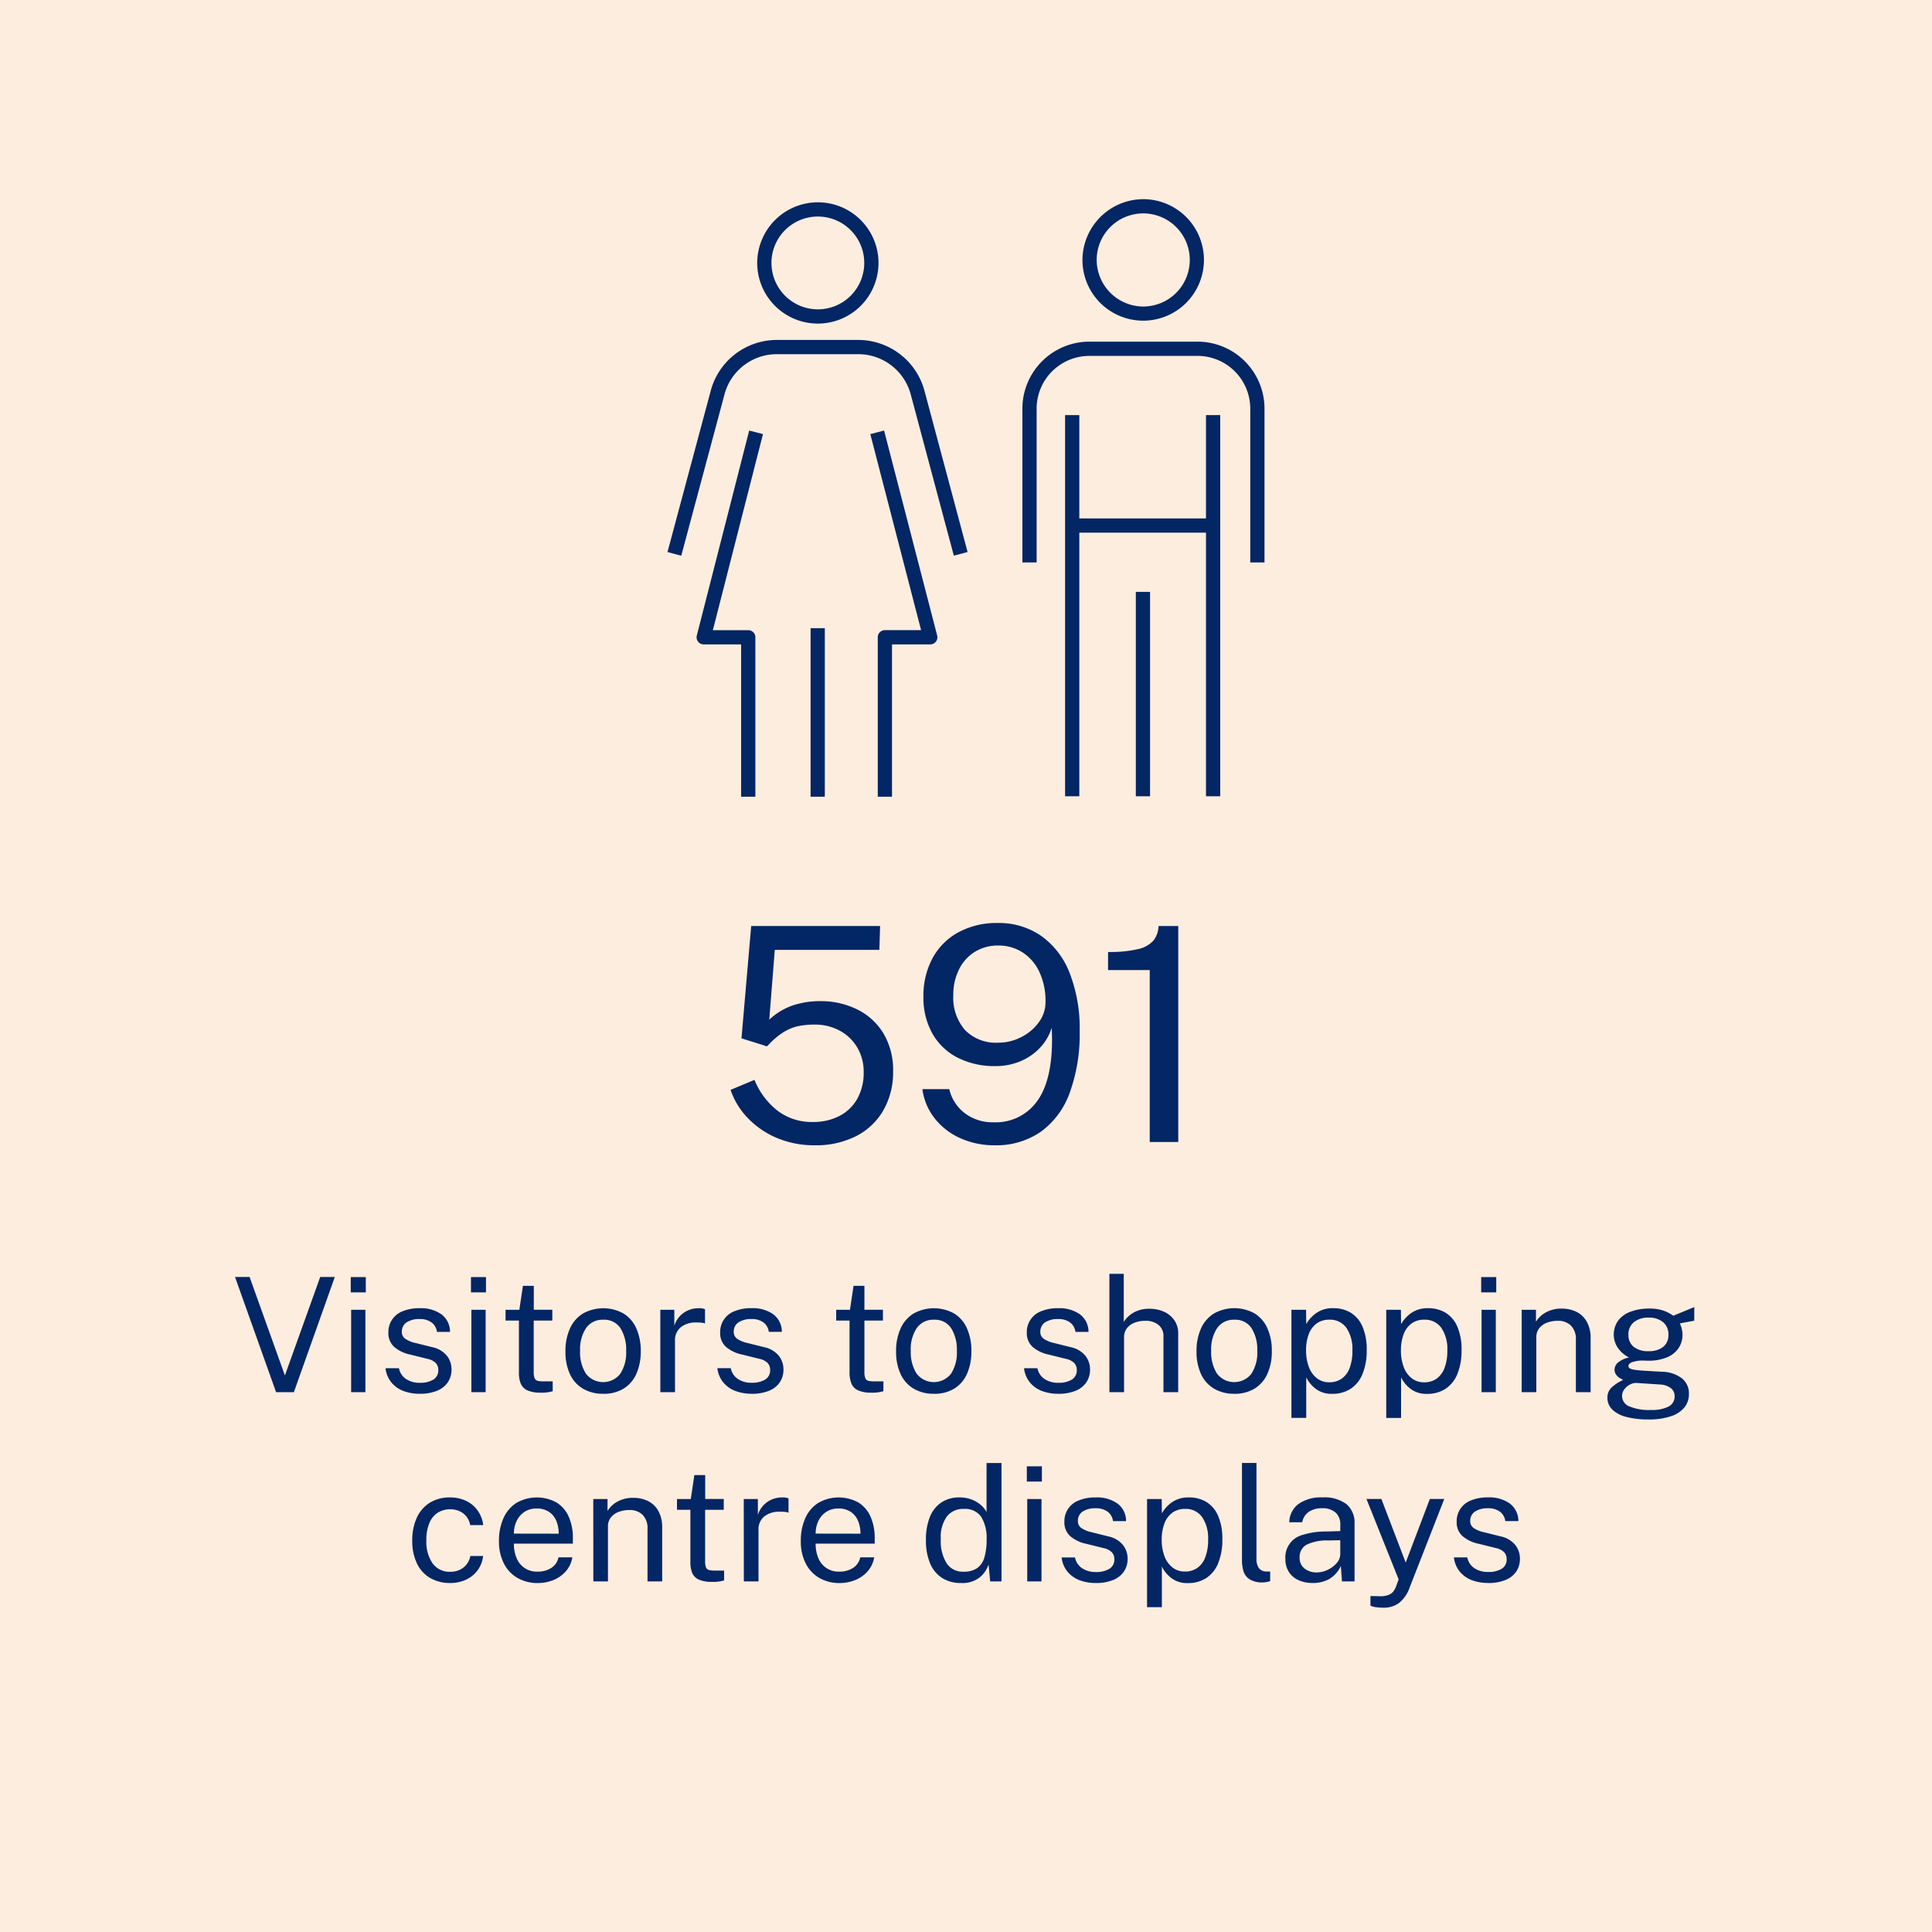 <svg xmlns="http://www.w3.org/2000/svg" width="194" height="194" viewBox="0 0 194 194">
  <defs>
    <style>
      .cls-1 {
        fill: #fdeddf;
      }

      .cls-2 {
        fill: #032664;
      }
    </style>
  </defs>
  <g id="BL_2018_mobile_6" data-name="BL 2018 mobile 6" transform="translate(0 -199)">
    <rect id="Rectangle_1860" data-name="Rectangle 1860" class="cls-1" width="194" height="194" transform="translate(0 199)"/>
    <g id="Group_163330" data-name="Group 163330" transform="translate(0 199)">
      <path id="Path_42193" data-name="Path 42193" class="cls-2" d="M29.508,15H27.724L23.6,3.432h1.464l3.544,9.888,3.544-9.888H33.62Zm7.184,0H35.26V6.728h1.432ZM35.22,3.44h1.512V4.976H35.22Zm6.936,11.72a4.583,4.583,0,0,1-1.628-.276,2.889,2.889,0,0,1-1.216-.852,2.728,2.728,0,0,1-.6-1.44H40.06a1.68,1.68,0,0,0,.716,1.084,2.4,2.4,0,0,0,1.372.38,2.512,2.512,0,0,0,1.364-.32,1.057,1.057,0,0,0,.5-.952.992.992,0,0,0-.268-.728,1.716,1.716,0,0,0-.836-.408L41.2,11.224a3.592,3.592,0,0,1-1.632-.784A1.84,1.84,0,0,1,39,9.024,2.217,2.217,0,0,1,40.42,6.876a4.344,4.344,0,0,1,1.728-.308,3.538,3.538,0,0,1,2.184.616,2.176,2.176,0,0,1,.856,1.76H43.876A1.4,1.4,0,0,0,43.34,8a1.935,1.935,0,0,0-1.208-.344,2.28,2.28,0,0,0-1.3.328,1.1,1.1,0,0,0-.48.968.813.813,0,0,0,.336.68,2.934,2.934,0,0,0,1.056.432l1.664.416a2.561,2.561,0,0,1,1.488.888A2.225,2.225,0,0,1,45.34,12.7a2.274,2.274,0,0,1-.376,1.312,2.375,2.375,0,0,1-1.092.848A4.483,4.483,0,0,1,42.156,15.16ZM48.764,15H47.332V6.728h1.432ZM47.292,3.44H48.8V4.976H47.292Zm6.3,4.368v5.144a1.7,1.7,0,0,0,.088.64.443.443,0,0,0,.292.26,2.407,2.407,0,0,0,.628.06h.9V14.9a3.73,3.73,0,0,1-1.224.144,3.1,3.1,0,0,1-1.316-.228,1.313,1.313,0,0,1-.668-.672A2.919,2.919,0,0,1,52.108,13V7.808H50.764V6.728h1.384l.36-2.408H53.6v2.4H55.46V7.808Zm6.976,7.352a3.934,3.934,0,0,1-2.008-.5,3.285,3.285,0,0,1-1.32-1.452A5.266,5.266,0,0,1,56.78,10.9a5.46,5.46,0,0,1,.444-2.28,3.392,3.392,0,0,1,1.3-1.512,4.2,4.2,0,0,1,4.048-.032,3.307,3.307,0,0,1,1.308,1.48,5.46,5.46,0,0,1,.46,2.344,5.422,5.422,0,0,1-.432,2.236,3.321,3.321,0,0,1-1.28,1.5A3.793,3.793,0,0,1,60.572,15.16Zm-2.32-4.3a4.014,4.014,0,0,0,.576,2.264,2.184,2.184,0,0,0,3.452.036,3.878,3.878,0,0,0,.6-2.3,4.07,4.07,0,0,0-.568-2.276,1.929,1.929,0,0,0-1.728-.86,2.009,2.009,0,0,0-1.724.824A3.852,3.852,0,0,0,58.252,10.864Zm8.056-4.136h1.408V8.32a2.527,2.527,0,0,1,.964-1.308,2.6,2.6,0,0,1,1.484-.444,1.441,1.441,0,0,1,.632.1V8.1a1.136,1.136,0,0,0-.292-.072,2.525,2.525,0,0,0-.332-.024Q70.084,8,69.908,8a2.4,2.4,0,0,0-1.536.468,1.662,1.662,0,0,0-.592,1.388V15H66.308Zm9.176,8.432a4.583,4.583,0,0,1-1.628-.276,2.889,2.889,0,0,1-1.216-.852,2.728,2.728,0,0,1-.6-1.44h1.344a1.68,1.68,0,0,0,.716,1.084,2.4,2.4,0,0,0,1.372.38,2.512,2.512,0,0,0,1.364-.32,1.057,1.057,0,0,0,.5-.952.992.992,0,0,0-.268-.728,1.716,1.716,0,0,0-.836-.408l-1.712-.424a3.592,3.592,0,0,1-1.632-.784,1.84,1.84,0,0,1-.568-1.416,2.217,2.217,0,0,1,1.424-2.148,4.344,4.344,0,0,1,1.728-.308,3.538,3.538,0,0,1,2.184.616,2.176,2.176,0,0,1,.856,1.76H77.2A1.4,1.4,0,0,0,76.668,8a1.935,1.935,0,0,0-1.208-.344,2.28,2.28,0,0,0-1.3.328,1.1,1.1,0,0,0-.48.968.813.813,0,0,0,.336.68,2.935,2.935,0,0,0,1.056.432l1.664.416a2.561,2.561,0,0,1,1.488.888,2.225,2.225,0,0,1,.448,1.336,2.274,2.274,0,0,1-.376,1.312,2.375,2.375,0,0,1-1.092.848A4.483,4.483,0,0,1,75.484,15.16ZM86.8,7.808v5.144a1.7,1.7,0,0,0,.088.64.443.443,0,0,0,.292.26,2.408,2.408,0,0,0,.628.06h.9V14.9a3.73,3.73,0,0,1-1.224.144,3.1,3.1,0,0,1-1.316-.228,1.313,1.313,0,0,1-.668-.672A2.919,2.919,0,0,1,85.308,13V7.808H83.964V6.728h1.384l.36-2.408H86.8v2.4H88.66V7.808Zm6.976,7.352a3.934,3.934,0,0,1-2.008-.5,3.285,3.285,0,0,1-1.32-1.452A5.266,5.266,0,0,1,89.98,10.9a5.46,5.46,0,0,1,.444-2.28,3.392,3.392,0,0,1,1.3-1.512,4.2,4.2,0,0,1,4.048-.032,3.307,3.307,0,0,1,1.308,1.48,5.46,5.46,0,0,1,.46,2.344,5.421,5.421,0,0,1-.432,2.236,3.321,3.321,0,0,1-1.28,1.5A3.793,3.793,0,0,1,93.772,15.16Zm-2.32-4.3a4.014,4.014,0,0,0,.576,2.264,2.184,2.184,0,0,0,3.452.036,3.878,3.878,0,0,0,.6-2.3,4.07,4.07,0,0,0-.568-2.276,1.929,1.929,0,0,0-1.728-.86,2.009,2.009,0,0,0-1.724.824A3.852,3.852,0,0,0,91.452,10.864Zm14.816,4.3a4.583,4.583,0,0,1-1.628-.276,2.889,2.889,0,0,1-1.216-.852,2.728,2.728,0,0,1-.6-1.44h1.344a1.68,1.68,0,0,0,.716,1.084,2.4,2.4,0,0,0,1.372.38,2.512,2.512,0,0,0,1.364-.32,1.057,1.057,0,0,0,.5-.952.992.992,0,0,0-.268-.728,1.716,1.716,0,0,0-.836-.408l-1.712-.424a3.592,3.592,0,0,1-1.632-.784,1.84,1.84,0,0,1-.568-1.416,2.217,2.217,0,0,1,1.424-2.148,4.344,4.344,0,0,1,1.728-.308,3.538,3.538,0,0,1,2.184.616,2.176,2.176,0,0,1,.856,1.76h-1.312A1.4,1.4,0,0,0,107.452,8a1.935,1.935,0,0,0-1.208-.344,2.28,2.28,0,0,0-1.3.328,1.1,1.1,0,0,0-.48.968.813.813,0,0,0,.336.68,2.935,2.935,0,0,0,1.056.432l1.664.416a2.561,2.561,0,0,1,1.488.888,2.225,2.225,0,0,1,.448,1.336,2.274,2.274,0,0,1-.376,1.312,2.375,2.375,0,0,1-1.092.848A4.483,4.483,0,0,1,106.268,15.16ZM111.4,3.112h1.44V7.944a2.79,2.79,0,0,1,1-.944,3.114,3.114,0,0,1,1.58-.376,3.468,3.468,0,0,1,1.468.3,2.478,2.478,0,0,1,1.04.864,2.253,2.253,0,0,1,.38,1.3V15h-1.48V9.384a1.4,1.4,0,0,0-.5-1.14A2.029,2.029,0,0,0,115,7.832a2.96,2.96,0,0,0-1.06.184,1.754,1.754,0,0,0-.776.556,1.425,1.425,0,0,0-.292.908V15H111.4ZM123.94,15.16a3.934,3.934,0,0,1-2.008-.5,3.285,3.285,0,0,1-1.32-1.452,5.266,5.266,0,0,1-.464-2.316,5.46,5.46,0,0,1,.444-2.28,3.392,3.392,0,0,1,1.3-1.512,4.2,4.2,0,0,1,4.048-.032,3.307,3.307,0,0,1,1.308,1.48,5.46,5.46,0,0,1,.46,2.344,5.421,5.421,0,0,1-.432,2.236,3.321,3.321,0,0,1-1.28,1.5A3.793,3.793,0,0,1,123.94,15.16Zm-2.32-4.3a4.014,4.014,0,0,0,.576,2.264,2.184,2.184,0,0,0,3.452.036,3.878,3.878,0,0,0,.6-2.3,4.07,4.07,0,0,0-.568-2.276,1.929,1.929,0,0,0-1.728-.86,2.009,2.009,0,0,0-1.724.824A3.852,3.852,0,0,0,121.62,10.864Zm8.056-4.136h1.472l.016,1.44a3.419,3.419,0,0,1,1.028-1.124,2.845,2.845,0,0,1,1.692-.476,3.305,3.305,0,0,1,1.76.46,3.03,3.03,0,0,1,1.172,1.4,5.688,5.688,0,0,1,.42,2.328,6.222,6.222,0,0,1-.412,2.4,3.21,3.21,0,0,1-1.192,1.5,3.328,3.328,0,0,1-1.868.512,2.6,2.6,0,0,1-1.632-.492,3.271,3.271,0,0,1-.968-1.164v4.072h-1.488Zm1.472,4.072a4.722,4.722,0,0,0,.268,1.64,2.553,2.553,0,0,0,.8,1.148,1.98,1.98,0,0,0,1.272.42,2.135,2.135,0,0,0,1.216-.348,2.257,2.257,0,0,0,.812-1.068A4.791,4.791,0,0,0,135.8,10.8a3.763,3.763,0,0,0-.6-2.256,2,2,0,0,0-1.72-.824,2.1,2.1,0,0,0-1.276.384,2.34,2.34,0,0,0-.792,1.08A4.482,4.482,0,0,0,131.148,10.8ZM139.2,6.728h1.472l.016,1.44a3.419,3.419,0,0,1,1.028-1.124,2.845,2.845,0,0,1,1.692-.476,3.305,3.305,0,0,1,1.76.46,3.03,3.03,0,0,1,1.172,1.4,5.688,5.688,0,0,1,.42,2.328,6.222,6.222,0,0,1-.412,2.4,3.21,3.21,0,0,1-1.192,1.5,3.328,3.328,0,0,1-1.868.512,2.6,2.6,0,0,1-1.632-.492,3.271,3.271,0,0,1-.968-1.164v4.072H139.2Zm1.472,4.072a4.722,4.722,0,0,0,.268,1.64,2.553,2.553,0,0,0,.8,1.148,1.98,1.98,0,0,0,1.272.42,2.135,2.135,0,0,0,1.216-.348,2.257,2.257,0,0,0,.812-1.068,4.791,4.791,0,0,0,.292-1.792,3.763,3.763,0,0,0-.6-2.256,2,2,0,0,0-1.72-.824,2.1,2.1,0,0,0-1.276.384,2.34,2.34,0,0,0-.792,1.08A4.482,4.482,0,0,0,140.676,10.8ZM150.2,15h-1.432V6.728H150.2ZM148.732,3.44h1.512V4.976h-1.512ZM152.8,6.728h1.432v1.2a2.634,2.634,0,0,1,1-.944,3.181,3.181,0,0,1,1.592-.376,3.288,3.288,0,0,1,1.468.32,2.418,2.418,0,0,1,1.04.992,3.3,3.3,0,0,1,.388,1.672V15h-1.48V9.736a1.906,1.906,0,0,0-.492-1.42,1.817,1.817,0,0,0-1.332-.484,2.992,2.992,0,0,0-1.064.184,1.793,1.793,0,0,0-.784.552,1.4,1.4,0,0,0-.3.9V15H152.8Zm12.728,11.008a8.525,8.525,0,0,1-2.22-.252,3.117,3.117,0,0,1-1.412-.74,1.612,1.612,0,0,1-.488-1.184,1.339,1.339,0,0,1,.416-1.028,4.182,4.182,0,0,1,.968-.668,1.556,1.556,0,0,0,.184-.1q-.048-.032-.292-.164a1.164,1.164,0,0,1-.4-.36.877.877,0,0,1-.16-.516.945.945,0,0,1,.376-.724,2.487,2.487,0,0,1,1.088-.484,2.931,2.931,0,0,1-1.136-.972,2.406,2.406,0,0,1,.024-2.716,2.7,2.7,0,0,1,1.244-.908,5.3,5.3,0,0,1,1.924-.316,4.28,4.28,0,0,1,1.32.18,3.884,3.884,0,0,1,1.056.54l2.112-.872-.008,1.368-1.448.272a2.573,2.573,0,0,1,.2.56,2.472,2.472,0,0,1,.072.568,2.4,2.4,0,0,1-.388,1.344,2.58,2.58,0,0,1-1.164.932,4.718,4.718,0,0,1-1.9.34q-.224,0-.5-.016a3.3,3.3,0,0,0-1.136.176q-.344.152-.344.376a.268.268,0,0,0,.152.24,1.472,1.472,0,0,0,.484.14q.332.052.94.092l.416.024,1.384.08a3.394,3.394,0,0,1,2,.664,1.941,1.941,0,0,1,.7,1.576,2.1,2.1,0,0,1-.452,1.34,2.912,2.912,0,0,1-1.368.892A6.884,6.884,0,0,1,165.524,17.736Zm-2.648-2.344a1.122,1.122,0,0,0,.724,1.032,5.115,5.115,0,0,0,2.188.36,3.594,3.594,0,0,0,1.764-.348,1.124,1.124,0,0,0,.6-1.036,1,1,0,0,0-.388-.816,1.972,1.972,0,0,0-1.124-.36l-2.32-.152a1.272,1.272,0,0,0-.652.16,1.63,1.63,0,0,0-.568.484A1.111,1.111,0,0,0,162.876,15.392Zm.64-6.16a1.483,1.483,0,0,0,.528,1.216,2.3,2.3,0,0,0,1.5.432,2.271,2.271,0,0,0,1.448-.424,1.468,1.468,0,0,0,.536-1.224,1.562,1.562,0,0,0-.54-1.268,2.177,2.177,0,0,0-1.444-.452,2.249,2.249,0,0,0-1.476.452A1.552,1.552,0,0,0,163.516,9.232ZM45.2,25.568a3.638,3.638,0,0,1,1.6.344,3,3,0,0,1,1.164.972,3.208,3.208,0,0,1,.56,1.46H47.212a1.862,1.862,0,0,0-.332-.8,1.836,1.836,0,0,0-.688-.572,2.18,2.18,0,0,0-.98-.212,2.294,2.294,0,0,0-1.26.344,2.235,2.235,0,0,0-.84,1.044,4.4,4.4,0,0,0-.3,1.732,3.806,3.806,0,0,0,.624,2.308,2.093,2.093,0,0,0,1.792.844,2.128,2.128,0,0,0,.972-.216,1.89,1.89,0,0,0,.692-.58,1.858,1.858,0,0,0,.336-.788h1.288a3.022,3.022,0,0,1-.556,1.432,2.973,2.973,0,0,1-1.168.948,3.729,3.729,0,0,1-1.588.332,3.933,3.933,0,0,1-1.988-.492,3.345,3.345,0,0,1-1.34-1.452,5.142,5.142,0,0,1-.48-2.32,5.4,5.4,0,0,1,.448-2.272,3.441,3.441,0,0,1,1.3-1.516A3.775,3.775,0,0,1,45.2,25.568Zm6.4,4.64a3.666,3.666,0,0,0,.268,1.436,2.164,2.164,0,0,0,2.116,1.372,2.456,2.456,0,0,0,1.376-.372,1.639,1.639,0,0,0,.72-1.06h1.392a2.8,2.8,0,0,1-.656,1.4,3.3,3.3,0,0,1-1.248.88,4.093,4.093,0,0,1-1.56.3,4.013,4.013,0,0,1-2.036-.508,3.485,3.485,0,0,1-1.376-1.46,4.836,4.836,0,0,1-.492-2.248,5.486,5.486,0,0,1,.452-2.3,3.476,3.476,0,0,1,1.308-1.536,4.116,4.116,0,0,1,4-.048,3.16,3.16,0,0,1,1.236,1.42,5.187,5.187,0,0,1,.424,2.18v.544Zm4.5-1a3.256,3.256,0,0,0-.244-1.3,1.988,1.988,0,0,0-.74-.9,2.171,2.171,0,0,0-1.224-.328,2.147,2.147,0,0,0-1.26.36,2.244,2.244,0,0,0-.776.94,2.86,2.86,0,0,0-.252,1.22Zm3.472-3.48h1.432v1.2a2.634,2.634,0,0,1,1-.944,3.181,3.181,0,0,1,1.592-.376,3.288,3.288,0,0,1,1.468.32,2.418,2.418,0,0,1,1.04.992,3.3,3.3,0,0,1,.388,1.672V34H65.02V28.736a1.906,1.906,0,0,0-.492-1.42,1.817,1.817,0,0,0-1.332-.484,2.992,2.992,0,0,0-1.064.184,1.793,1.793,0,0,0-.784.552,1.4,1.4,0,0,0-.3.9V34H59.58Zm11.232,1.08v5.144a1.7,1.7,0,0,0,.088.64.443.443,0,0,0,.292.26,2.408,2.408,0,0,0,.628.06h.9V33.9a3.73,3.73,0,0,1-1.224.144,3.1,3.1,0,0,1-1.316-.228,1.313,1.313,0,0,1-.668-.672A2.919,2.919,0,0,1,69.324,32V26.808H67.98v-1.08h1.384l.36-2.408h1.088v2.4h1.864v1.088Zm3.88-1.08H76.1V27.32a2.527,2.527,0,0,1,.964-1.308,2.6,2.6,0,0,1,1.484-.444,1.441,1.441,0,0,1,.632.1V27.1a1.136,1.136,0,0,0-.292-.072,2.525,2.525,0,0,0-.332-.024Q78.468,27,78.292,27a2.4,2.4,0,0,0-1.536.468,1.662,1.662,0,0,0-.592,1.388V34H74.692Zm7.216,4.48a3.666,3.666,0,0,0,.268,1.436,2.164,2.164,0,0,0,2.116,1.372,2.456,2.456,0,0,0,1.376-.372,1.639,1.639,0,0,0,.72-1.06H87.78a2.8,2.8,0,0,1-.656,1.4,3.3,3.3,0,0,1-1.248.88,4.093,4.093,0,0,1-1.56.3,4.013,4.013,0,0,1-2.036-.508,3.485,3.485,0,0,1-1.376-1.46,4.836,4.836,0,0,1-.492-2.248,5.487,5.487,0,0,1,.452-2.3,3.476,3.476,0,0,1,1.308-1.536,4.116,4.116,0,0,1,4-.048,3.16,3.16,0,0,1,1.236,1.42,5.187,5.187,0,0,1,.424,2.18v.544Zm4.5-1a3.256,3.256,0,0,0-.244-1.3,1.988,1.988,0,0,0-.74-.9,2.171,2.171,0,0,0-1.224-.328,2.147,2.147,0,0,0-1.26.36,2.243,2.243,0,0,0-.776.94,2.86,2.86,0,0,0-.252,1.22ZM96.476,34.16a3.413,3.413,0,0,1-1.864-.5A3.185,3.185,0,0,1,93.4,32.2a5.9,5.9,0,0,1-.424-2.368,6.1,6.1,0,0,1,.38-2.26,3.158,3.158,0,0,1,1.14-1.48,3.19,3.19,0,0,1,1.856-.524,3.274,3.274,0,0,1,1.292.24,2.974,2.974,0,0,1,.912.576,2.482,2.482,0,0,1,.508.656V22.112h1.5V34H99.428l-.16-1.7a2.887,2.887,0,0,1-.872,1.28A2.81,2.81,0,0,1,96.476,34.16Zm-2.008-4.4a4.233,4.233,0,0,0,.584,2.416,1.923,1.923,0,0,0,1.688.848,2.409,2.409,0,0,0,1.348-.336,1.928,1.928,0,0,0,.744-1.048,6.13,6.13,0,0,0,.236-1.88,4,4,0,0,0-.56-2.272,1.988,1.988,0,0,0-1.744-.768,2.056,2.056,0,0,0-1.68.752A3.562,3.562,0,0,0,94.468,29.76ZM104.58,34h-1.432V25.728h1.432Zm-1.472-11.56h1.512v1.536h-1.512Zm6.936,11.72a4.583,4.583,0,0,1-1.628-.276,2.889,2.889,0,0,1-1.216-.852,2.728,2.728,0,0,1-.6-1.44h1.344a1.68,1.68,0,0,0,.716,1.084,2.4,2.4,0,0,0,1.372.38,2.512,2.512,0,0,0,1.364-.32,1.057,1.057,0,0,0,.5-.952.992.992,0,0,0-.268-.728,1.716,1.716,0,0,0-.836-.408l-1.712-.424a3.592,3.592,0,0,1-1.632-.784,1.84,1.84,0,0,1-.568-1.416,2.217,2.217,0,0,1,1.424-2.148,4.344,4.344,0,0,1,1.728-.308,3.538,3.538,0,0,1,2.184.616,2.176,2.176,0,0,1,.856,1.76h-1.312a1.4,1.4,0,0,0-.536-.944,1.935,1.935,0,0,0-1.208-.344,2.28,2.28,0,0,0-1.3.328,1.1,1.1,0,0,0-.48.968.813.813,0,0,0,.336.68,2.935,2.935,0,0,0,1.056.432l1.664.416a2.561,2.561,0,0,1,1.488.888,2.225,2.225,0,0,1,.448,1.336,2.274,2.274,0,0,1-.376,1.312,2.375,2.375,0,0,1-1.092.848A4.483,4.483,0,0,1,110.044,34.16Zm5.136-8.432h1.472l.016,1.44a3.419,3.419,0,0,1,1.028-1.124,2.845,2.845,0,0,1,1.692-.476,3.305,3.305,0,0,1,1.76.46,3.03,3.03,0,0,1,1.172,1.4,5.688,5.688,0,0,1,.42,2.328,6.222,6.222,0,0,1-.412,2.4,3.21,3.21,0,0,1-1.192,1.5,3.328,3.328,0,0,1-1.868.512,2.6,2.6,0,0,1-1.632-.492,3.271,3.271,0,0,1-.968-1.164v4.072H115.18Zm1.472,4.072a4.722,4.722,0,0,0,.268,1.64,2.553,2.553,0,0,0,.8,1.148,1.98,1.98,0,0,0,1.272.42,2.135,2.135,0,0,0,1.216-.348,2.257,2.257,0,0,0,.812-1.068,4.791,4.791,0,0,0,.292-1.792,3.763,3.763,0,0,0-.6-2.256,2,2,0,0,0-1.72-.824,2.1,2.1,0,0,0-1.276.384,2.34,2.34,0,0,0-.792,1.08A4.482,4.482,0,0,0,116.652,29.8ZM126.8,34.1a2.374,2.374,0,0,1-1.3-.3,1.493,1.493,0,0,1-.624-.784,3.588,3.588,0,0,1-.164-1.148v-9.76h1.456v9.616a1.525,1.525,0,0,0,.24.932.9.9,0,0,0,.688.348l.448.008v.96A2.451,2.451,0,0,1,126.8,34.1Zm5,.056a3.328,3.328,0,0,1-1.424-.288,2.226,2.226,0,0,1-.96-.828,2.339,2.339,0,0,1-.344-1.284,2.319,2.319,0,0,1,1.732-2.428,7.751,7.751,0,0,1,2.308-.34l1.472-.04V28.3a1.575,1.575,0,0,0-.468-1.212,1.982,1.982,0,0,0-1.4-.436,2.315,2.315,0,0,0-1.284.356,1.58,1.58,0,0,0-.668,1.052h-1.3a2.327,2.327,0,0,1,.94-1.848,3.935,3.935,0,0,1,2.388-.648,3.7,3.7,0,0,1,2.412.676,2.429,2.429,0,0,1,.812,1.98V34h-1.264l-.112-1.552a2.919,2.919,0,0,1-1.172,1.316A3.391,3.391,0,0,1,131.8,34.16Zm-1.3-2.544a1.33,1.33,0,0,0,.48,1.084,1.91,1.91,0,0,0,1.256.4,2.5,2.5,0,0,0,1.092-.264,2.66,2.66,0,0,0,.9-.684,1.341,1.341,0,0,0,.352-.868V29.864l-1.224.024a4.6,4.6,0,0,0-2.16.428A1.39,1.39,0,0,0,130.5,31.616Zm8.384,5.024a4.533,4.533,0,0,1-.8-.06,1.464,1.464,0,0,1-.472-.148v-.96l.848.016a2.349,2.349,0,0,0,.916-.108,1.162,1.162,0,0,0,.508-.332,1.969,1.969,0,0,0,.272-.464l.288-.784-3.232-8.072h1.5l2.44,6.384,2.424-6.384h1.448l-3.48,8.9a3.471,3.471,0,0,1-1.1,1.572A2.651,2.651,0,0,1,138.884,36.64Zm10.552-2.48a4.583,4.583,0,0,1-1.628-.276,2.889,2.889,0,0,1-1.216-.852,2.728,2.728,0,0,1-.6-1.44h1.344a1.68,1.68,0,0,0,.716,1.084,2.4,2.4,0,0,0,1.372.38,2.512,2.512,0,0,0,1.364-.32,1.057,1.057,0,0,0,.5-.952.992.992,0,0,0-.268-.728,1.716,1.716,0,0,0-.836-.408l-1.712-.424a3.592,3.592,0,0,1-1.632-.784,1.84,1.84,0,0,1-.568-1.416,2.217,2.217,0,0,1,1.424-2.148,4.344,4.344,0,0,1,1.728-.308,3.538,3.538,0,0,1,2.184.616,2.176,2.176,0,0,1,.856,1.76h-1.312A1.4,1.4,0,0,0,150.62,27a1.935,1.935,0,0,0-1.208-.344,2.28,2.28,0,0,0-1.3.328,1.1,1.1,0,0,0-.48.968.813.813,0,0,0,.336.68,2.934,2.934,0,0,0,1.056.432l1.664.416a2.561,2.561,0,0,1,1.488.888,2.225,2.225,0,0,1,.448,1.336,2.274,2.274,0,0,1-.376,1.312,2.375,2.375,0,0,1-1.092.848A4.483,4.483,0,0,1,149.436,34.16Z" transform="translate(0 124.796)"/>
      <path id="Path_42192" data-name="Path 42192" class="cls-2" d="M-8.625-21.69l-.075,2.4H-19.2l-.555,7.005A6.569,6.569,0,0,1-17.437-13.7a8.537,8.537,0,0,1,2.828-.443,8.191,8.191,0,0,1,3.66.818A6.341,6.341,0,0,1-8.3-10.92,7.135,7.135,0,0,1-7.32-7.095,7.659,7.659,0,0,1-8.3-3.18a6.6,6.6,0,0,1-2.752,2.6A8.943,8.943,0,0,1-15.2.33a9.642,9.642,0,0,1-3.7-.7A8.74,8.74,0,0,1-21.847-2.34,7.551,7.551,0,0,1-23.64-5.235l2.4-1.005a7.461,7.461,0,0,0,2.31,3.09,5.643,5.643,0,0,0,3.54,1.14A5.686,5.686,0,0,0-12.7-2.618,4.338,4.338,0,0,0-10.912-4.35a5.3,5.3,0,0,0,.637-2.655,4.759,4.759,0,0,0-.653-2.5A4.509,4.509,0,0,0-12.7-11.19a5.176,5.176,0,0,0-2.475-.6,7.975,7.975,0,0,0-1.717.165,4.739,4.739,0,0,0-1.485.63A7.63,7.63,0,0,0-19.92-9.66a.345.345,0,0,1-.135.045.372.372,0,0,1-.15-.06l-2.34-.735.975-11.28ZM2.85.33A8.265,8.265,0,0,1-.517-.36,6.752,6.752,0,0,1-3.112-2.332,6.019,6.019,0,0,1-4.38-5.31h2.7A4.222,4.222,0,0,0-.112-2.887,4.6,4.6,0,0,0,2.76-1.98,5.1,5.1,0,0,0,7.1-4.043Q8.64-6.105,8.64-10.29q0-.375-.03-1.185a5.174,5.174,0,0,1-1.177,2.01A5.723,5.723,0,0,1,5.46-8.108a6.376,6.376,0,0,1-2.505.487,8.159,8.159,0,0,1-3.78-.84,6.076,6.076,0,0,1-2.543-2.415,7.324,7.324,0,0,1-.907-3.72,7.939,7.939,0,0,1,.907-3.848,6.444,6.444,0,0,1,2.6-2.61,8.051,8.051,0,0,1,3.96-.937,7.437,7.437,0,0,1,4.365,1.3,8.182,8.182,0,0,1,2.858,3.743,15.282,15.282,0,0,1,1,5.79,17.24,17.24,0,0,1-1,6.21A8.3,8.3,0,0,1,7.5-1.02,7.878,7.878,0,0,1,2.85.33ZM-1.275-14.73A4.944,4.944,0,0,0-.1-11.242a4.345,4.345,0,0,0,3.36,1.267,4.981,4.981,0,0,0,2.28-.555,4.828,4.828,0,0,0,1.77-1.492,3.365,3.365,0,0,0,.675-2,6.941,6.941,0,0,0-.57-2.948A4.688,4.688,0,0,0,5.738-19a4.413,4.413,0,0,0-2.512-.728,4.372,4.372,0,0,0-2.332.63A4.266,4.266,0,0,0-.7-17.333,5.712,5.712,0,0,0-1.275-14.73ZM18.45-17.265H14.265V-19.08a12.34,12.34,0,0,0,2.992-.285,2.917,2.917,0,0,0,1.553-.847,2.514,2.514,0,0,0,.525-1.478h1.98V0H18.45Z" transform="translate(97 114.673)"/>
    </g>
    <g id="woman_man_people" data-name="woman man_people" transform="translate(56.289 208.88)">
      <path id="Line_4158" data-name="Line 4158" class="cls-2" d="M.929,16.922H-.5V0H.929Z" transform="translate(25.605 53.198)"/>
      <path id="Path_42153" data-name="Path 42153" class="cls-2" d="M27.164,63.143H25.735V47.135a.715.715,0,0,1,.715-.715h3.636l-5.1-19.687,1.384-.358L31.7,46.956a.715.715,0,0,1-.692.894H27.164Z" transform="translate(6.116 6.977)"/>
      <path id="Path_42154" data-name="Path 42154" class="cls-2" d="M18.683,63.142H17.254V47.849H13.495a.715.715,0,0,1-.692-.892l5.26-20.581,1.385.354L14.415,46.42h3.553a.715.715,0,0,1,.715.715Z" transform="translate(0.877 6.978)"/>
      <path id="Path_42155" data-name="Path 42155" class="cls-2" d="M23.129,10.34a6.089,6.089,0,1,1-6.089,6.089A6.1,6.1,0,0,1,23.129,10.34Zm0,10.748a4.659,4.659,0,1,0-4.659-4.659A4.665,4.665,0,0,0,23.129,21.088Z" transform="translate(2.706 0.094)"/>
      <path id="Path_42156" data-name="Path 42156" class="cls-2" d="M46.036,10.12a6.1,6.1,0,1,1-6.146,6.1A6.131,6.131,0,0,1,46.036,10.12Zm0,10.777a4.674,4.674,0,1,0-4.717-4.674A4.7,4.7,0,0,0,46.036,20.9Z" transform="translate(12.514)"/>
      <path id="Path_42157" data-name="Path 42157" class="cls-2" d="M12.118,41.677l-1.381-.37L15.082,25.1a6.868,6.868,0,0,1,6.636-5.089h8.2a6.894,6.894,0,0,1,6.622,5.1l4.33,16.192-1.381.369L35.163,25.483a5.462,5.462,0,0,0-5.245-4.044h-8.2a5.438,5.438,0,0,0-5.255,4.028Z" transform="translate(0 4.245)"/>
      <path id="Line_4159" data-name="Line 4159" class="cls-2" d="M.929,20.524H-.5V0H.929Z" transform="translate(58.264 49.553)"/>
      <path id="Line_4160" data-name="Line 4160" class="cls-2" d="M.929,38.275H-.5V0H.929Z" transform="translate(51.16 31.802)"/>
      <path id="Line_4161" data-name="Line 4161" class="cls-2" d="M.929,38.275H-.5V0H.929Z" transform="translate(65.31 31.802)"/>
      <path id="Path_42158" data-name="Path 42158" class="cls-2" d="M59.982,42.3H58.552V26.762a5.3,5.3,0,0,0-5.388-5.2H42.488a5.3,5.3,0,0,0-5.388,5.2V42.3H35.67V26.762a6.734,6.734,0,0,1,6.818-6.632H53.164a6.734,6.734,0,0,1,6.818,6.632Z" transform="translate(10.703 4.297)"/>
      <path id="Line_4162" data-name="Line 4162" class="cls-2" d="M13.721.929H0V-.5H13.721Z" transform="translate(51.732 42.678)"/>
    </g>
  </g>
</svg>
